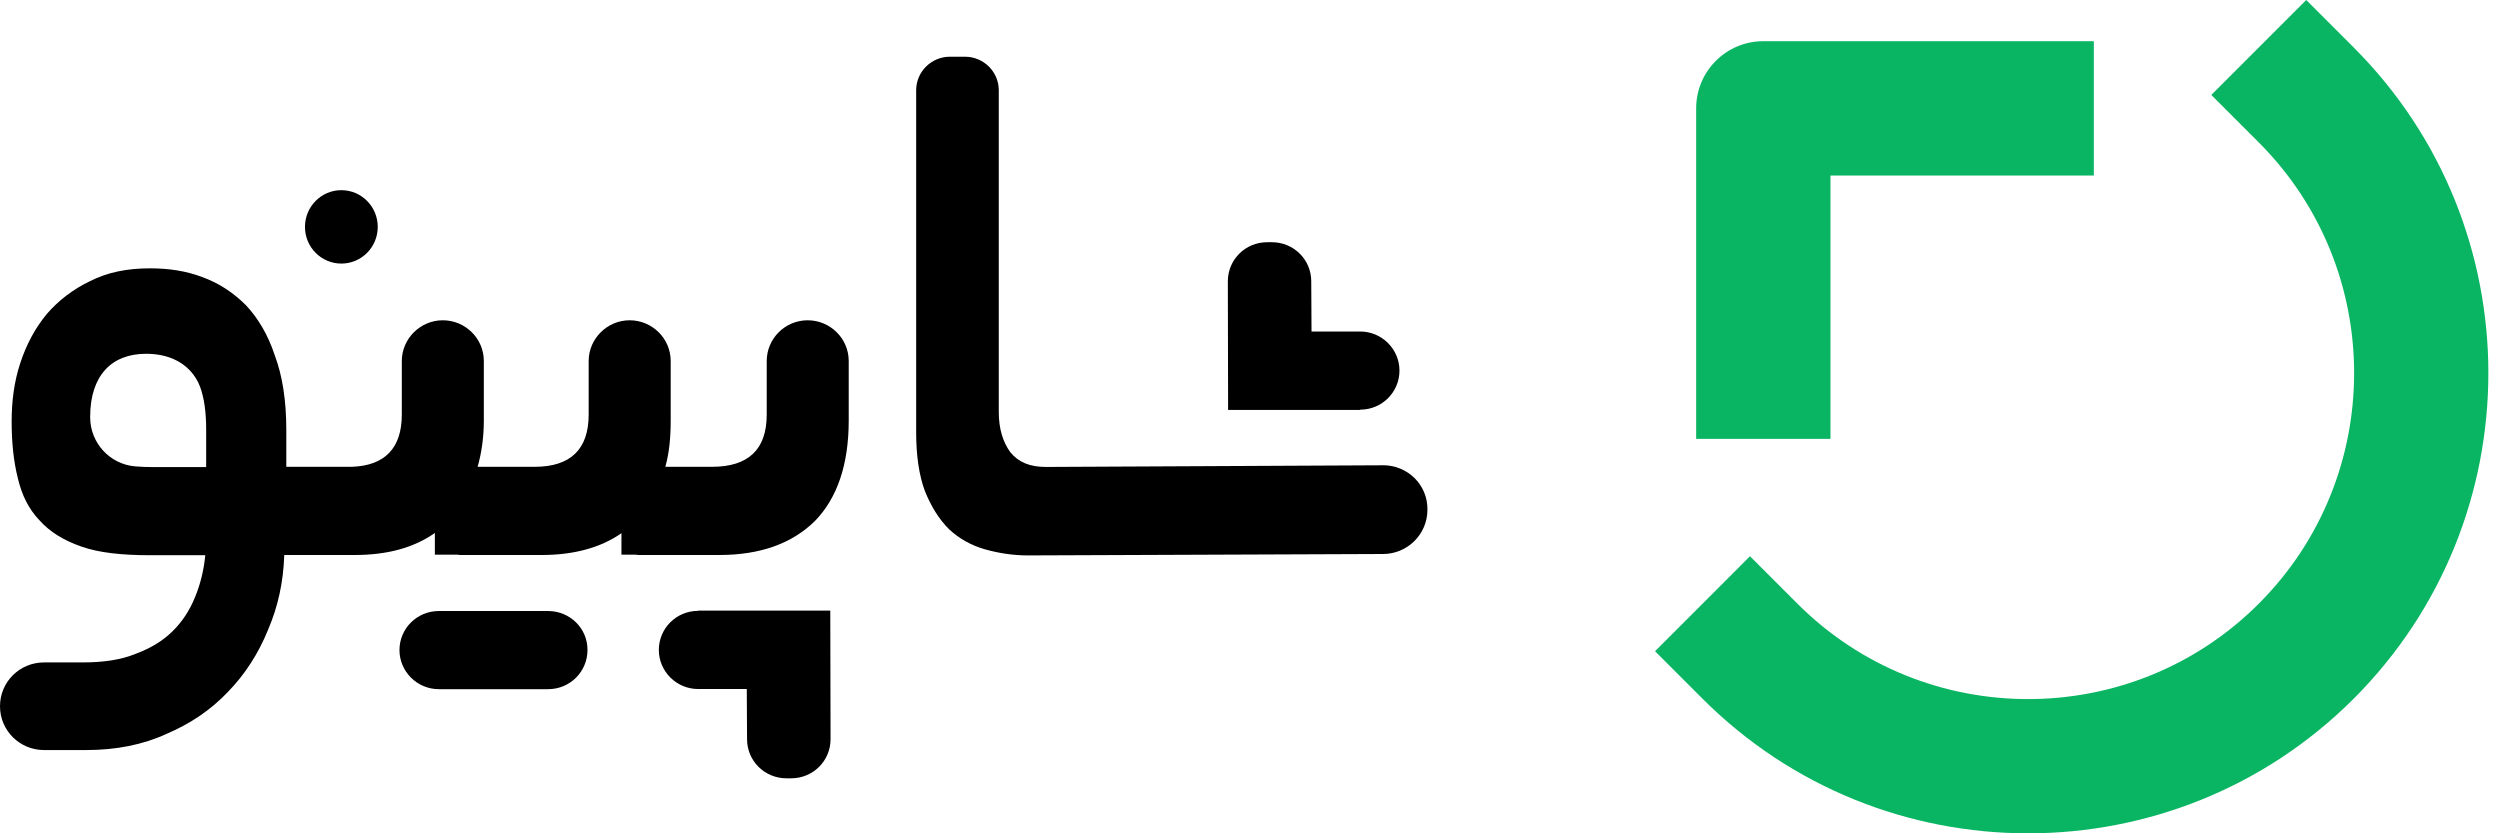 <svg width="132" height="44" viewBox="0 0 90 30" fill="none" class="text-text-strong-950">
    <path d="M73.011 30C68.766 30 64.521 28.384 61.29 25.153L59.581 23.444L62.999 20.024L64.708 21.733C69.286 26.312 76.736 26.312 81.315 21.733C85.893 17.155 85.893 9.705 81.315 5.127L79.606 3.418L83.024 0L84.733 1.709C91.197 8.173 91.197 18.689 84.733 25.153C81.501 28.384 77.256 30 73.011 30Z"
          fill="#09B563" data-darkreader-inline-fill=""
          style="--darkreader-inline-fill: #079853;"></path>
    <path d="M65.897 15.799H61.062V3.901C61.062 2.565 62.144 1.483 63.48 1.483H75.378V6.319H65.897V15.799Z"
          fill="#09B563" data-darkreader-inline-fill=""
          style="--darkreader-inline-fill: #54ffaf;"></path>
    <path d="M29.078 11.53C28.258 11.53 27.602 12.194 27.602 12.997V14.925C27.602 16.18 26.945 16.805 25.631 16.805H23.952C24.094 16.302 24.145 15.74 24.145 15.137V12.997C24.145 12.183 23.477 11.53 22.667 11.53C21.858 11.53 21.192 12.194 21.192 12.997V14.925C21.192 16.18 20.534 16.805 19.249 16.805H17.195C17.337 16.302 17.418 15.74 17.418 15.137V12.997C17.418 12.183 16.75 11.53 15.941 11.53C15.131 11.53 14.465 12.194 14.465 12.997V14.925C14.465 16.131 13.858 16.764 12.664 16.805H10.307V15.478C10.307 14.412 10.165 13.519 9.893 12.796C9.65 12.052 9.286 11.448 8.852 10.986C8.387 10.524 7.882 10.193 7.275 9.972C6.688 9.75 6.061 9.66 5.403 9.66C4.573 9.66 3.877 9.801 3.239 10.122C2.632 10.413 2.096 10.824 1.682 11.307C1.268 11.81 0.953 12.391 0.732 13.065C0.509 13.739 0.419 14.441 0.419 15.184C0.419 15.928 0.49 16.61 0.642 17.214C0.784 17.817 1.026 18.319 1.422 18.731C1.785 19.142 2.291 19.454 2.928 19.676C3.555 19.898 4.384 19.988 5.406 19.988H7.39C7.339 20.52 7.217 21.023 7.026 21.485C6.833 21.968 6.561 22.379 6.226 22.711C5.863 23.073 5.427 23.334 4.891 23.535C4.355 23.755 3.728 23.847 2.969 23.847H1.587C0.707 23.847 0 24.549 0 25.424C0 26.299 0.708 27.002 1.587 27.002H3.104C4.176 27.002 5.146 26.811 5.997 26.419C6.847 26.057 7.594 25.556 8.211 24.902C8.818 24.28 9.303 23.526 9.646 22.682C10.01 21.838 10.203 20.945 10.233 19.98H12.762C13.946 19.98 14.896 19.719 15.655 19.187V19.969H16.465C16.495 19.969 16.526 19.98 16.556 19.98H19.499C20.652 19.98 21.623 19.719 22.372 19.195V19.969H22.887C22.918 19.969 22.948 19.98 22.978 19.98H25.891C27.369 19.98 28.512 19.569 29.34 18.753C30.14 17.93 30.554 16.724 30.554 15.137V12.997C30.554 12.183 29.886 11.53 29.076 11.53H29.078ZM7.423 16.815H5.511C5.275 16.815 5.058 16.806 4.862 16.789C3.954 16.711 3.249 15.947 3.246 15.028C3.246 15.021 3.246 15.014 3.246 15.007C3.246 14.264 3.439 13.701 3.782 13.319C4.125 12.937 4.632 12.736 5.258 12.736C5.636 12.736 5.971 12.804 6.262 12.932C6.701 13.125 7.048 13.49 7.21 13.945C7.351 14.335 7.422 14.837 7.422 15.457V16.813L7.423 16.815Z"
          fill="currentColor" data-darkreader-inline-fill="" style="--darkreader-inline-fill: currentColor;"></path>
    <path d="M25.134 21.991C24.345 21.991 23.718 22.624 23.718 23.398C23.718 24.172 24.355 24.805 25.134 24.805H26.884L26.894 26.612C26.894 27.397 27.532 28.019 28.311 28.019H28.483C29.273 28.019 29.9 27.387 29.9 26.612L29.89 21.981H25.136V21.991H25.134Z"
          fill="currentColor" data-darkreader-inline-fill="" style="--darkreader-inline-fill: currentColor;"></path>
    <path d="M19.732 21.997H15.798C15.009 21.997 14.381 22.629 14.381 23.403C14.381 24.177 15.019 24.81 15.798 24.81H19.732C20.522 24.81 21.149 24.177 21.149 23.403C21.159 22.629 20.522 21.997 19.732 21.997Z"
          fill="currentColor" data-darkreader-inline-fill="" style="--darkreader-inline-fill: currentColor;"></path>
    <path d="M48.965 14.748C49.754 14.748 50.381 14.115 50.381 13.341C50.381 12.567 49.744 11.934 48.965 11.934H47.215L47.205 10.127C47.205 9.342 46.567 8.72 45.79 8.72H45.617C44.828 8.72 44.202 9.352 44.202 10.127L44.212 14.758H48.966V14.748H48.965Z"
          fill="currentColor" data-darkreader-inline-fill="" style="--darkreader-inline-fill: currentColor;"></path>
    <path d="M49.791 16.75L37.655 16.81C37.068 16.81 36.664 16.639 36.37 16.278C36.106 15.916 35.956 15.434 35.956 14.832V3.248C35.956 2.585 35.41 2.042 34.742 2.042H34.196C33.528 2.042 32.982 2.585 32.982 3.248V15.555C32.982 16.399 33.083 17.101 33.295 17.674C33.518 18.227 33.8 18.689 34.164 19.05C34.527 19.391 34.963 19.633 35.449 19.773C35.954 19.915 36.47 19.995 37.005 19.995L49.79 19.944C50.669 19.944 51.387 19.231 51.387 18.356C51.408 17.463 50.679 16.748 49.79 16.748L49.791 16.75Z"
          fill="currentColor" data-darkreader-inline-fill="" style="--darkreader-inline-fill: currentColor;"></path>
    <path d="M12.289 9.489C13.012 9.489 13.599 8.898 13.599 8.168C13.599 7.438 13.012 6.846 12.289 6.846C11.565 6.846 10.979 7.438 10.979 8.168C10.979 8.898 11.565 9.489 12.289 9.489Z"
          fill="currentColor" data-darkreader-inline-fill="" style="--darkreader-inline-fill: currentColor;"></path>
</svg>